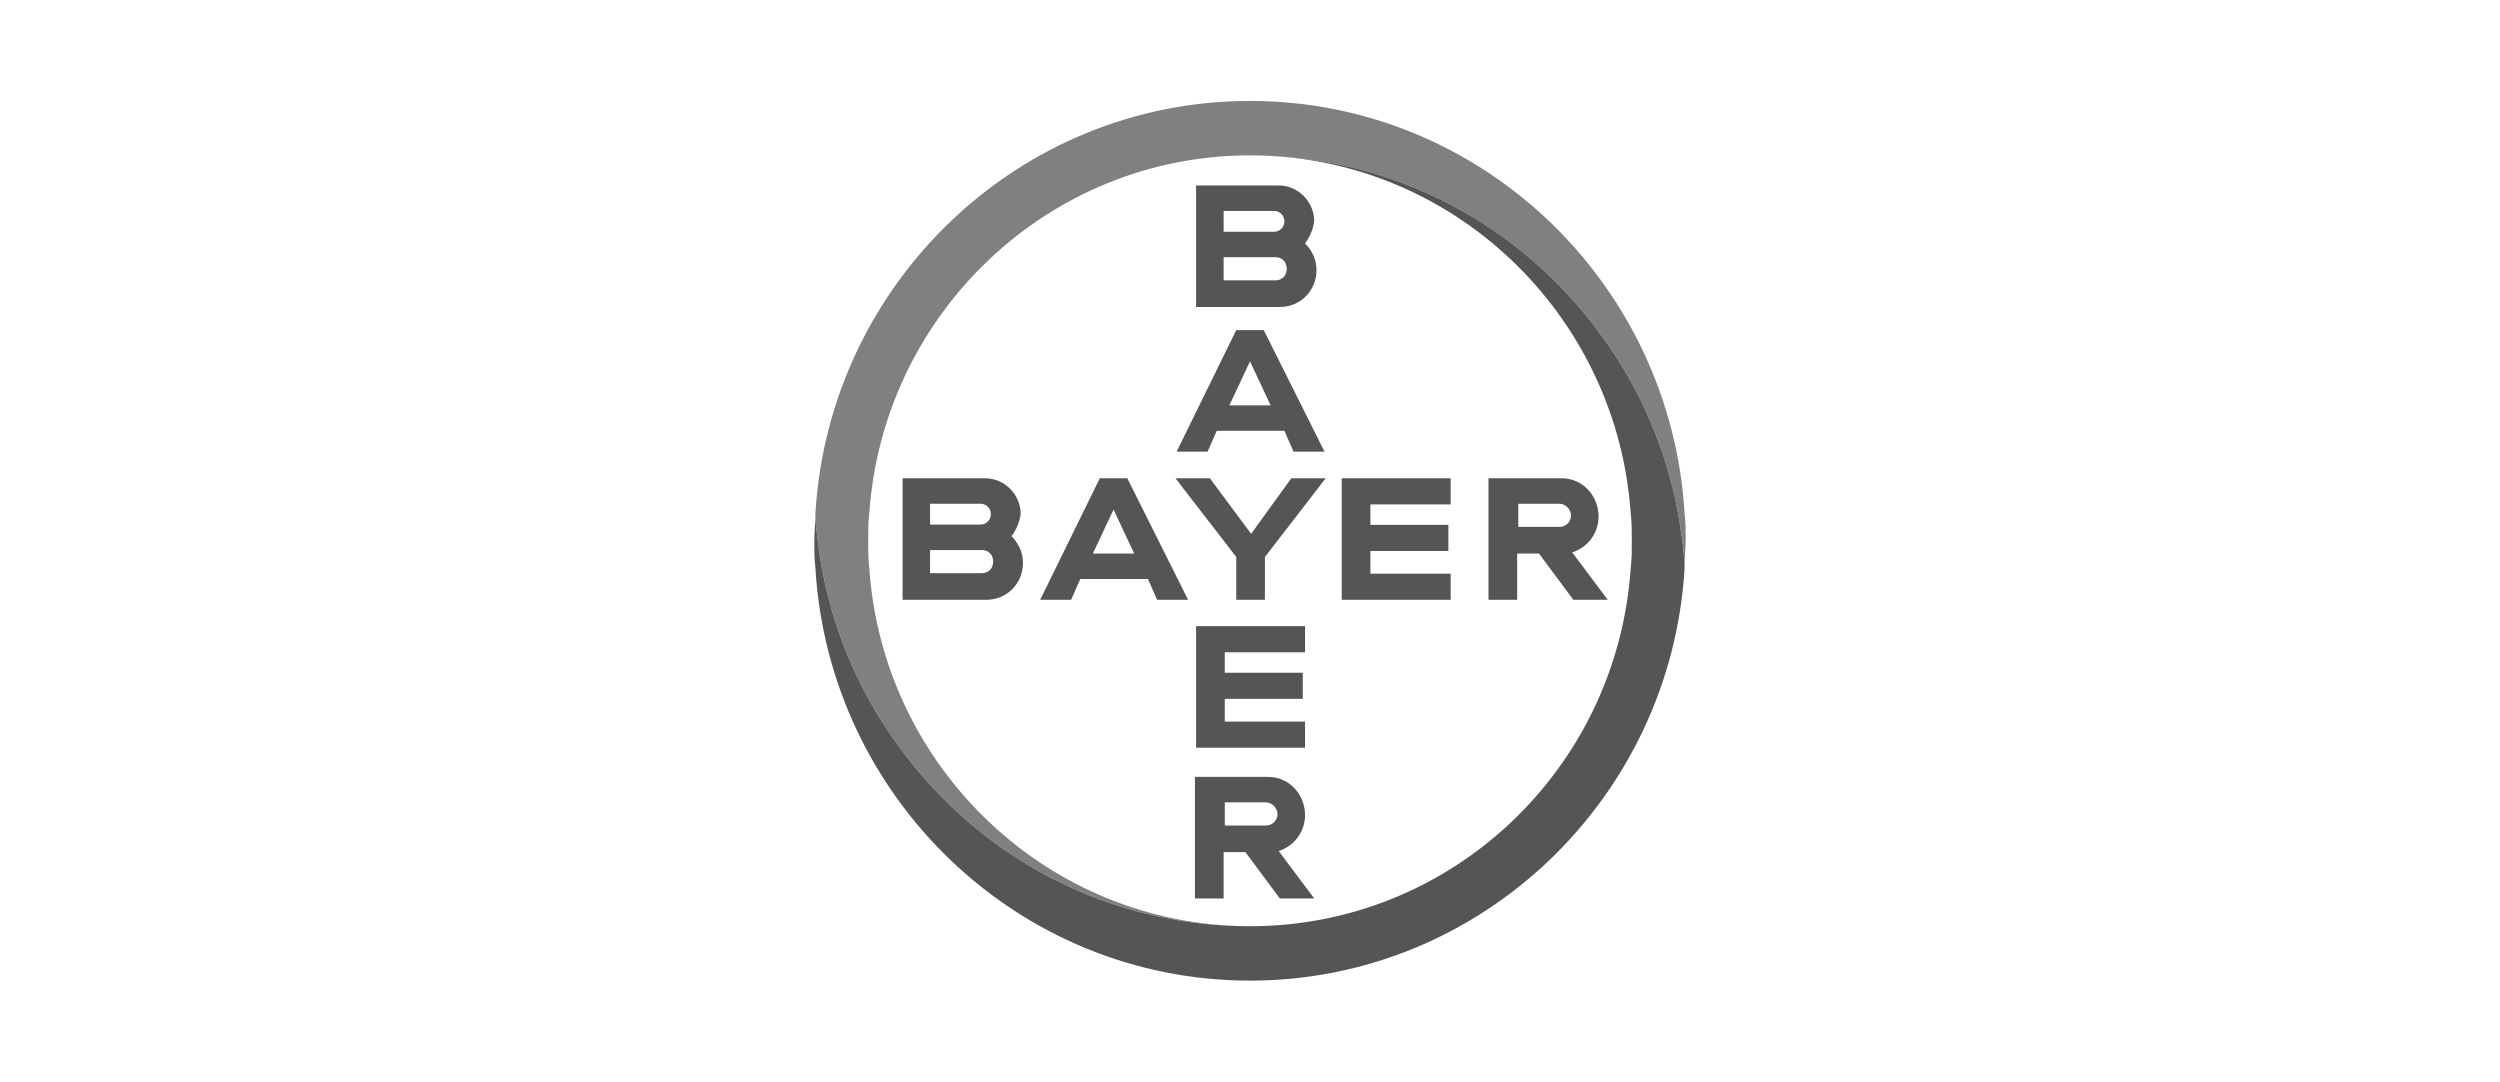 <svg width="141" height="61" viewBox="0 0 141 61" fill="none" xmlns="http://www.w3.org/2000/svg">
<path d="M95.009 28.933C94.234 16.008 83.563 5.693 70.5 5.693C57.437 5.693 46.767 16.008 45.99 28.933C45.99 29.456 46.055 29.978 46.12 30.5C46.637 34.809 48.254 38.791 50.711 42.12C55.173 48.256 62.352 52.238 70.5 52.238C59.118 52.238 49.806 43.295 49.03 32.067C48.965 31.544 48.965 31.022 48.965 30.5C48.965 29.978 48.965 29.456 49.03 28.933C49.806 17.705 59.118 8.762 70.5 8.762C78.648 8.762 85.827 12.744 90.289 18.88C92.746 22.209 94.363 26.192 94.88 30.5C94.945 31.022 95.009 31.544 95.009 32.002C95.009 31.479 95.074 30.957 95.074 30.435C95.074 29.978 95.074 29.456 95.009 28.933Z" fill="#555555" fill-opacity="0.75"/>
<path d="M45.991 32.067C46.767 44.993 57.437 55.307 70.5 55.307C83.563 55.307 94.234 44.993 95.01 32.067C95.01 31.545 94.945 31.022 94.88 30.5C94.363 26.192 92.746 22.209 90.289 18.88C85.827 12.744 78.648 8.762 70.5 8.762C81.882 8.762 91.194 17.705 91.97 28.933C92.035 29.456 92.035 29.978 92.035 30.5C92.035 31.022 92.035 31.545 91.97 32.067C91.194 43.361 81.882 52.239 70.5 52.239C62.352 52.239 55.173 48.257 50.711 42.12C48.254 38.791 46.637 34.809 46.12 30.5C46.055 29.978 45.991 29.456 45.991 28.999C45.991 29.521 45.926 30.043 45.926 30.566C45.926 31.022 45.926 31.545 45.991 32.067Z" fill="#555555"/>
<path d="M67.46 10.459V17.314H72.181C73.345 17.314 74.251 16.399 74.251 15.225C74.251 14.637 73.992 14.115 73.604 13.723C73.863 13.397 74.057 12.94 74.122 12.483C74.122 11.373 73.216 10.459 72.117 10.459H67.46ZM69.013 11.895H71.858C72.181 11.895 72.44 12.156 72.44 12.483C72.44 12.809 72.181 13.07 71.858 13.07H69.013V11.895ZM69.013 14.506H71.923C72.311 14.506 72.57 14.768 72.57 15.159C72.57 15.551 72.311 15.812 71.923 15.812H69.013V14.506Z" fill="#555555"/>
<path d="M69.724 18.619L66.361 25.474H68.107L68.625 24.299H72.44L72.957 25.474H74.703L71.276 18.619H69.724ZM70.5 20.382L71.664 22.862H69.336L70.5 20.382Z" fill="#555555"/>
<path d="M72.828 26.975H74.768L71.341 31.414V33.829H69.724V31.414L66.297 26.975H68.237L70.565 30.108L72.828 26.975Z" fill="#555555"/>
<path d="M83.951 26.975V33.829H85.568V31.218H86.797L88.737 33.829H90.677L88.672 31.153C89.513 30.892 90.159 30.108 90.159 29.129C90.159 27.954 89.254 26.975 88.09 26.975H83.951ZM85.632 28.411H87.961C88.284 28.411 88.608 28.737 88.608 29.064C88.608 29.39 88.349 29.716 87.961 29.716H85.632V28.411Z" fill="#555555"/>
<path d="M50.906 26.975V33.829H55.626C56.79 33.829 57.696 32.915 57.696 31.74C57.696 31.153 57.437 30.63 57.049 30.239C57.308 29.912 57.502 29.455 57.566 28.998C57.566 27.889 56.661 26.975 55.561 26.975H50.906ZM52.457 28.411H55.303C55.626 28.411 55.885 28.672 55.885 28.998C55.885 29.325 55.626 29.586 55.303 29.586H52.457V28.411ZM52.457 31.022H55.368C55.755 31.022 56.014 31.283 56.014 31.675C56.014 32.066 55.755 32.328 55.368 32.328H52.457V31.022Z" fill="#555555"/>
<path d="M62.028 26.975L58.666 33.829H60.411L60.929 32.654H64.744L65.262 33.829H67.008L63.58 26.975H62.028ZM62.804 28.737L63.968 31.218H61.64L62.804 28.737Z" fill="#555555"/>
<path d="M81.817 26.975V28.448H77.29V29.601H81.688V31.075H77.29V32.356H81.817V33.829H75.674V26.975H81.817Z" fill="#555555"/>
<path d="M67.396 43.817V50.672H69.013V48.06H70.241L72.181 50.672H74.121L72.117 47.995C72.957 47.734 73.604 46.951 73.604 45.971C73.604 44.797 72.699 43.817 71.535 43.817H67.396ZM69.078 45.253H71.406C71.729 45.253 72.052 45.58 72.052 45.906C72.052 46.233 71.794 46.559 71.406 46.559H69.078V45.253Z" fill="#555555"/>
<path d="M73.604 35.315V36.789H69.077V37.942H73.475V39.415H69.077V40.697H73.604V42.17H67.46V35.315H73.604Z" fill="#555555"/>
</svg>
